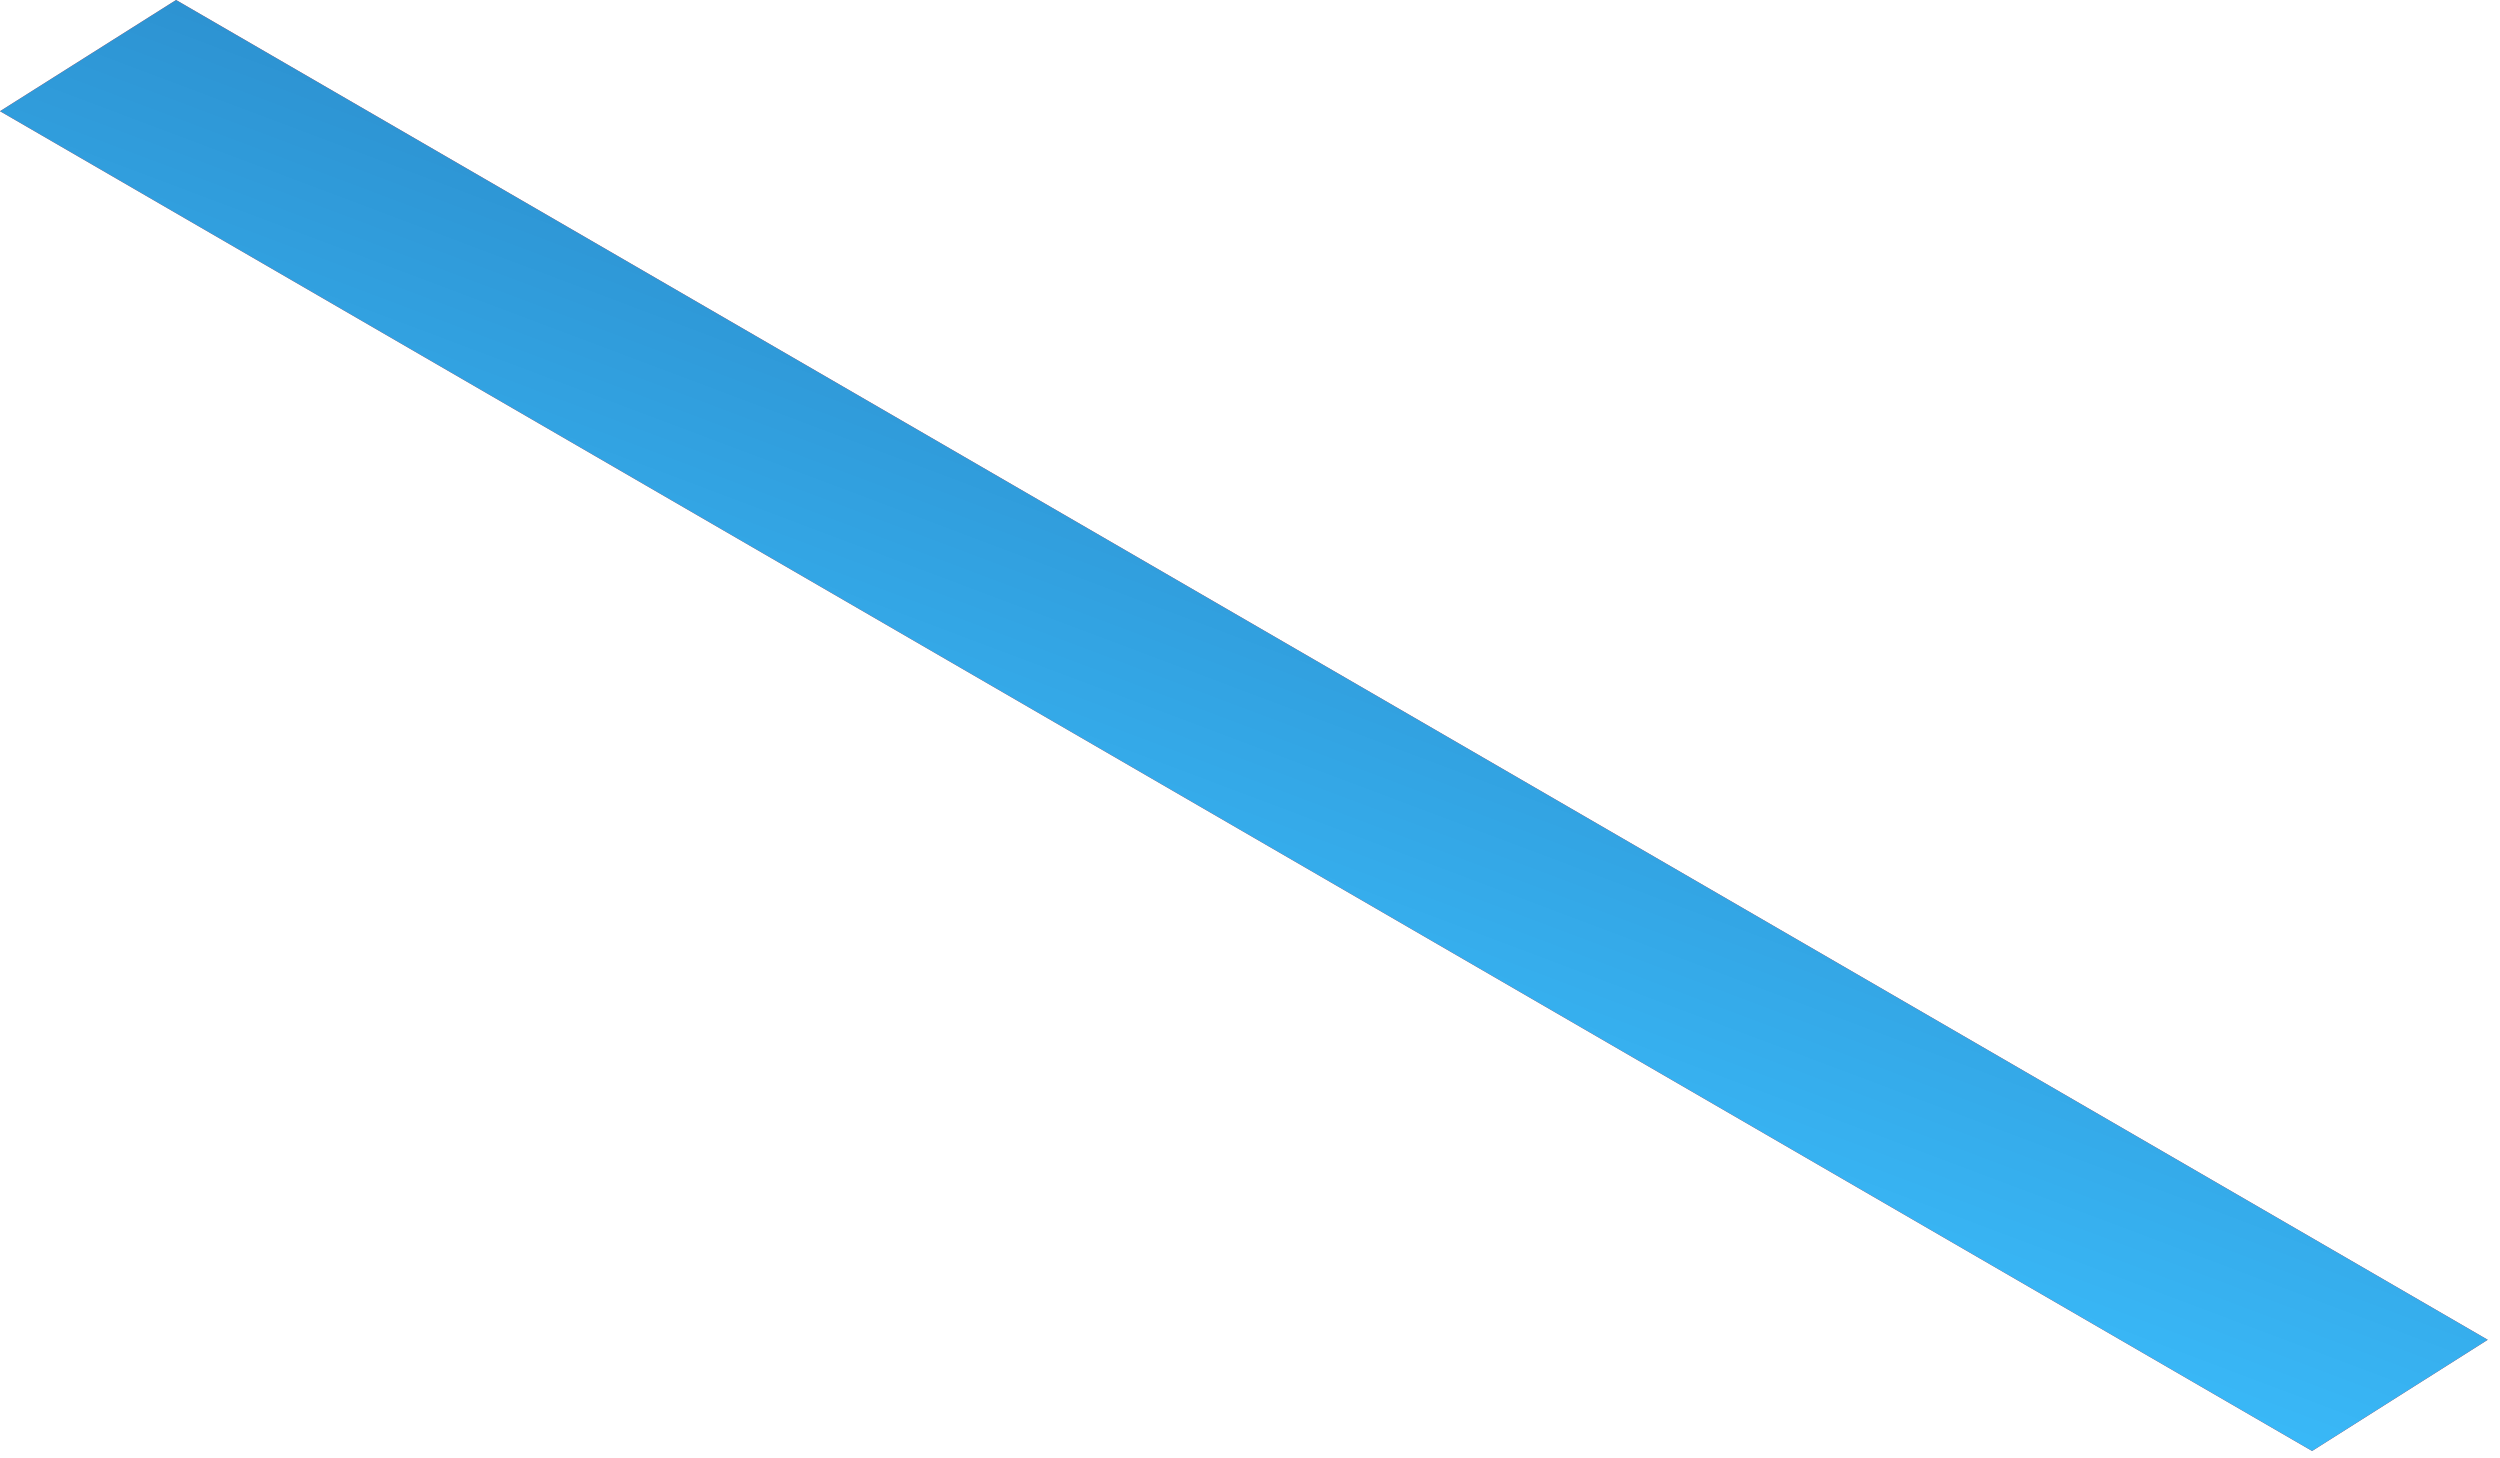 <?xml version="1.0" encoding="utf-8"?>
<svg xmlns="http://www.w3.org/2000/svg" fill="none" height="100%" overflow="visible" preserveAspectRatio="none" style="display: block;" viewBox="0 0 108 63" width="100%">
<g id="Vector">
<path d="M107.47 57.879L99.882 62.682L0 4.804L7.606 0L107.47 57.879Z" fill="url(#paint0_linear_0_31)"/>
<path d="M107.47 57.879L99.882 62.682L0 4.804L7.606 0L107.47 57.879Z" fill="url(#paint1_linear_0_31)"/>
</g>
<defs>
<linearGradient gradientUnits="userSpaceOnUse" id="paint0_linear_0_31" x1="48.747" x2="63.386" y1="44.618" y2="5.738">
<stop stop-color="#DD2F2F"/>
<stop offset="1" stop-color="#FF6757"/>
</linearGradient>
<linearGradient gradientUnits="userSpaceOnUse" id="paint1_linear_0_31" x1="48.741" x2="63.378" y1="44.621" y2="5.739">
<stop stop-color="#3ABAF9"/>
<stop offset="1" stop-color="#267EBD"/>
</linearGradient>
</defs>
</svg>